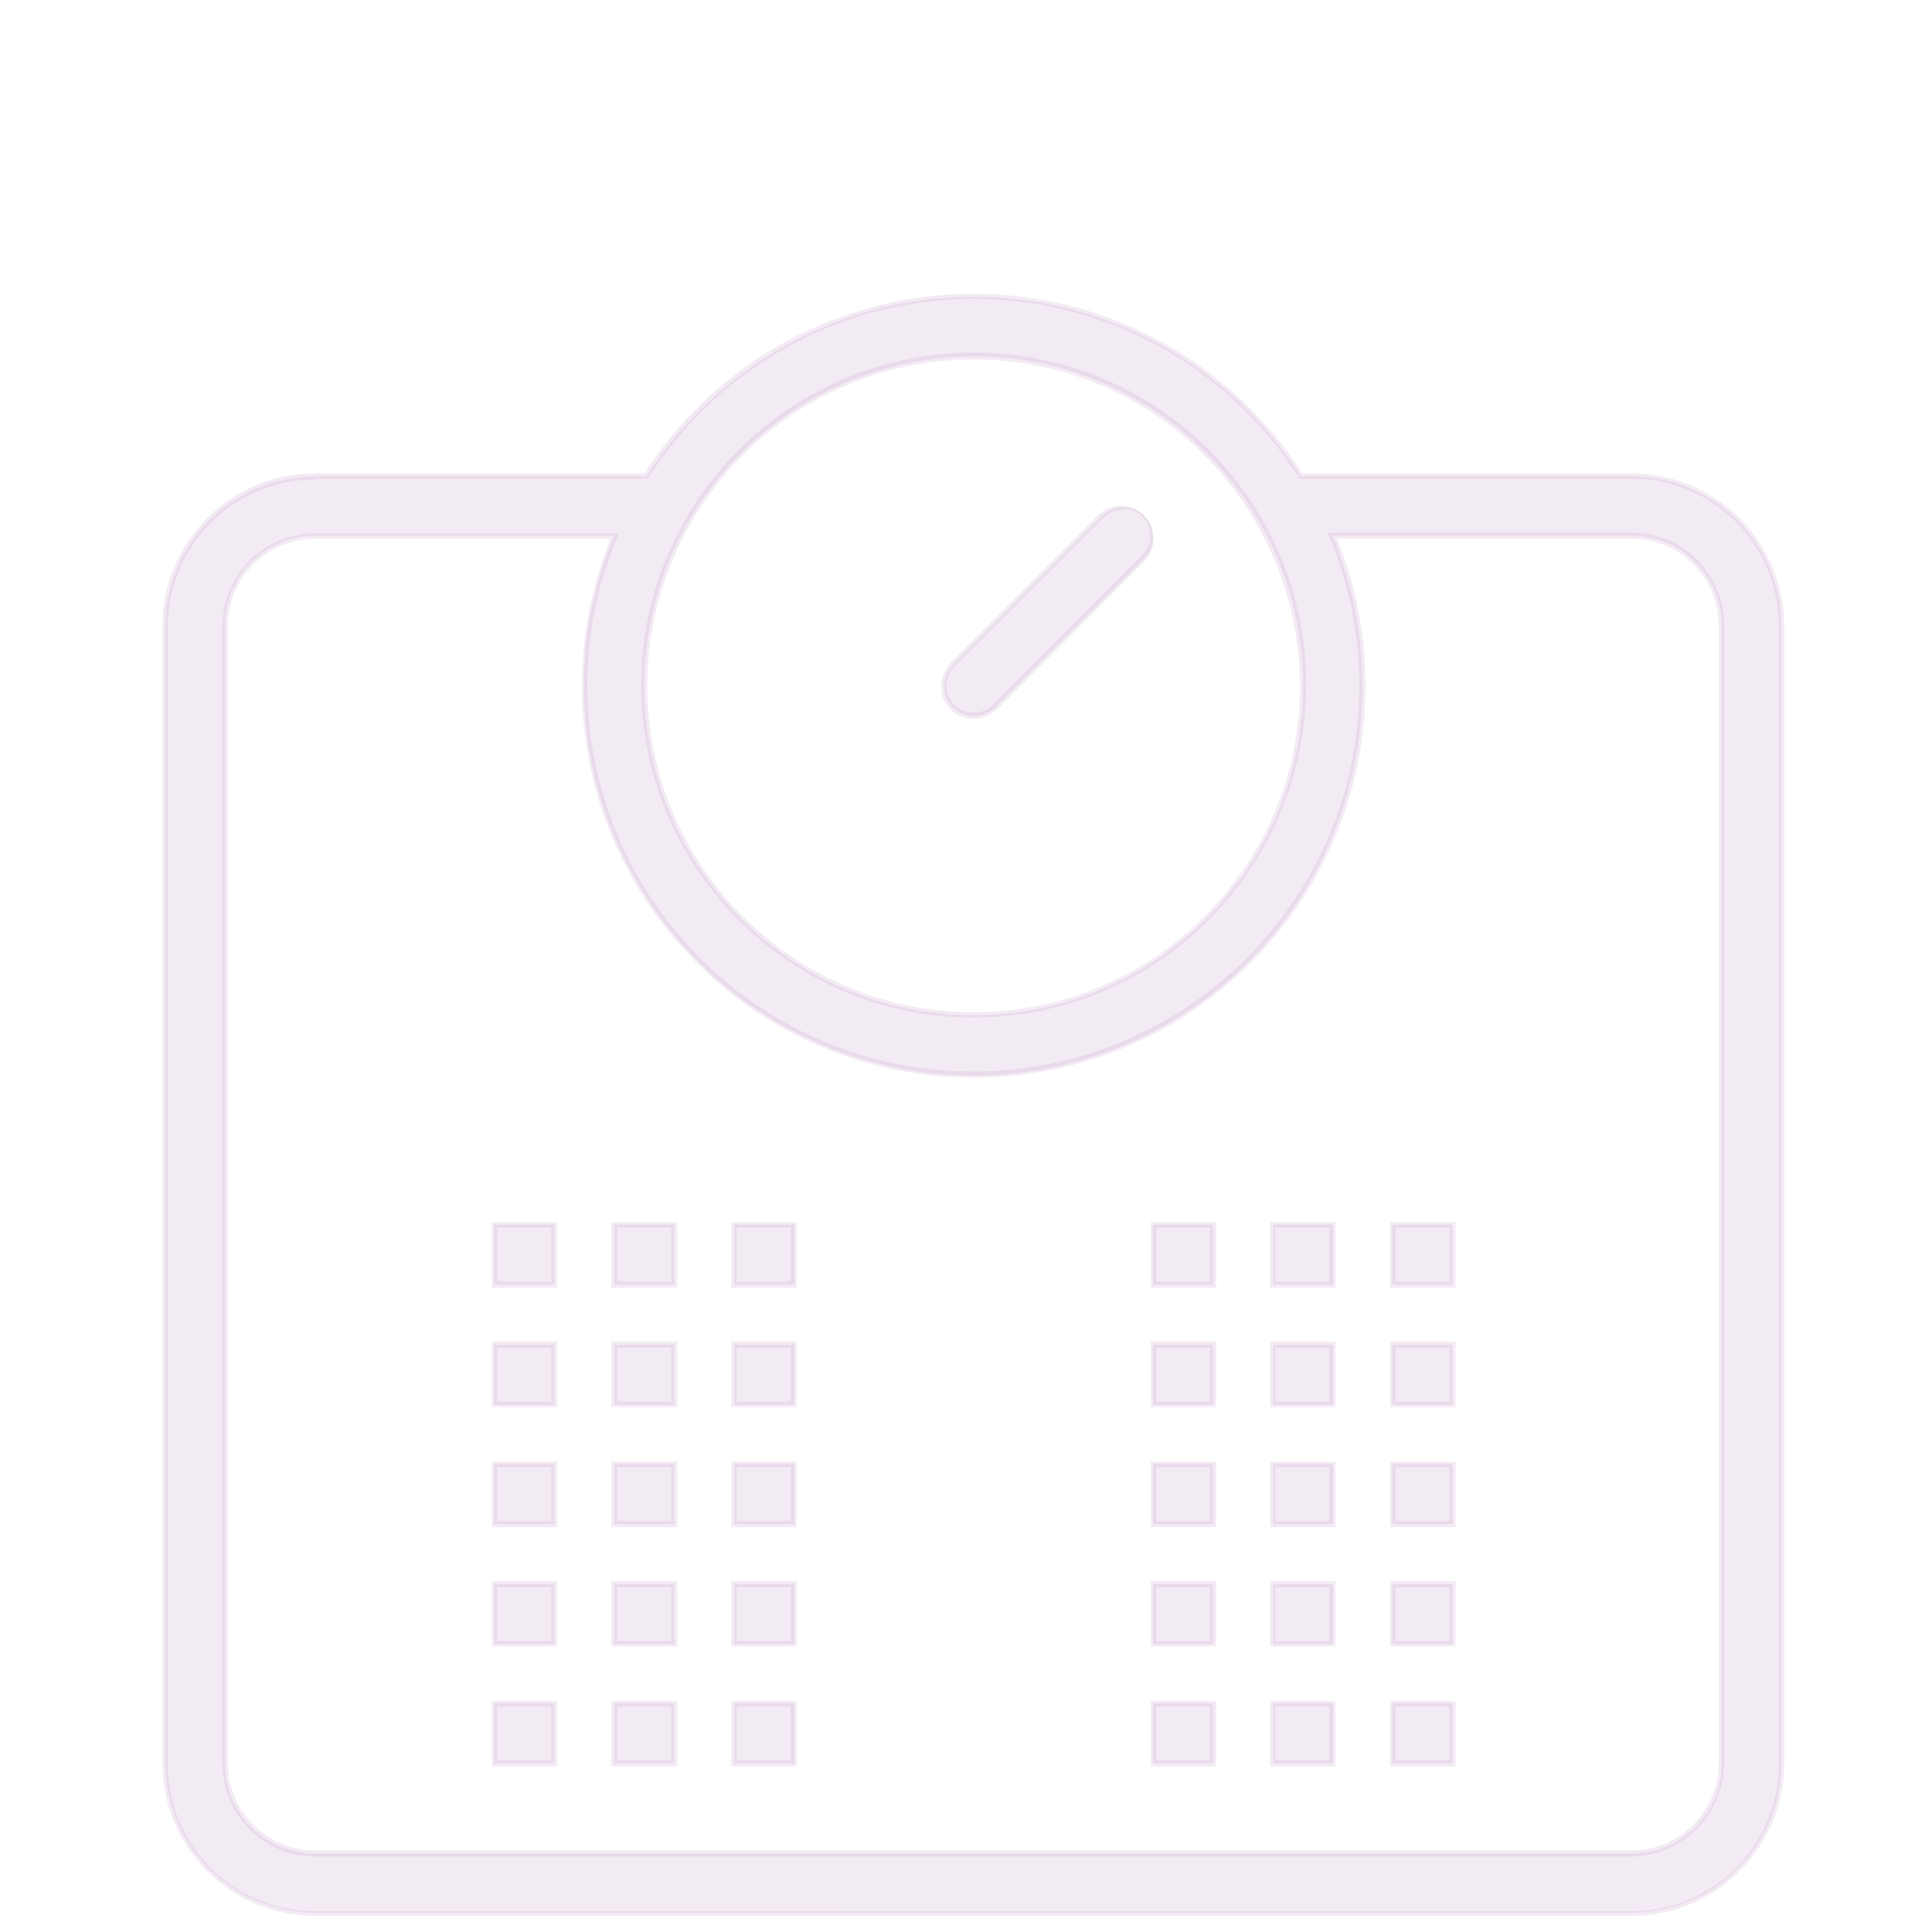 <?xml version="1.0" encoding="utf-8"?>
<!-- Generator: Adobe Illustrator 25.1.0, SVG Export Plug-In . SVG Version: 6.00 Build 0)  -->
<svg version="1.1" id="Livello_1" xmlns="http://www.w3.org/2000/svg" xmlns:xlink="http://www.w3.org/1999/xlink" x="0px" y="0px"
	 viewBox="0 0 251 251" style="enable-background:new 0 0 251 251;" xml:space="preserve">
<style type="text/css">
	.st0{opacity:0.15;fill:#B07AB4;}
</style>
<path class="st0" d="M126.5,93c1,0,2-0.4,2.8-1.1l19.4-19.4c1.5-1.6,1.4-4-0.1-5.5c-1.5-1.4-3.9-1.4-5.4,0l-19.4,19.4
	c-1.5,1.5-1.5,4,0,5.5C124.5,92.6,125.4,93,126.5,93z"/>
<path class="st0" d="M126.5,93.4c-2.4,0-4.3-1.9-4.2-4.3c0-1.1,0.5-2.2,1.2-3l19.4-19.4c1.8-1.5,4.5-1.3,6,0.5
	c1.3,1.6,1.3,3.9,0,5.5l-19.4,19.5C128.7,92.9,127.6,93.4,126.5,93.4z M145.9,66.2c-0.9,0-1.8,0.3-2.5,1L124,86.6
	c-1.4,1.4-1.4,3.6,0,5c0,0,0,0,0,0c1.4,1.3,3.6,1.3,5,0l19.4-19.5c1.4-1.4,1.4-3.6,0-5C147.8,66.5,146.9,66.1,145.9,66.2L145.9,66.2
	z"/>
<path class="st0" d="M212,61.9h-43c-15-23.5-46.1-30.4-69.6-15.4c-6.2,4-11.5,9.2-15.4,15.4h-43c-10.7,0-19.5,8.7-19.5,19.4v0v147.8
	c0,10.7,8.7,19.4,19.4,19.4H212c10.7,0,19.4-8.7,19.4-19.4V81.3C231.4,70.6,222.7,61.9,212,61.9z M126.5,46.3
	c23.6,0,42.8,19.2,42.8,42.8s-19.2,42.8-42.8,42.8s-42.8-19.2-42.8-42.8c0,0,0,0,0,0C83.7,65.5,102.9,46.4,126.5,46.3z M223.7,229.1
	c0,6.4-5.2,11.7-11.7,11.7c0,0,0,0,0,0H40.9c-6.4,0-11.7-5.2-11.7-11.7V81.3c0-6.4,5.2-11.7,11.7-11.7h38.9
	C69,95.4,81.2,125,107,135.8s55.4-1.4,66.1-27.2c5.2-12.5,5.2-26.5,0-39H212c6.4,0,11.7,5.2,11.7,11.7L223.7,229.1z"/>
<path class="st0" d="M212,248.9H40.9c-10.9,0-19.8-8.9-19.8-19.8V81.3c0-10.9,8.9-19.8,19.8-19.8h42.8
	c15.2-23.6,46.6-30.4,70.2-15.3c6.1,3.9,11.3,9.1,15.3,15.3H212c10.9,0,19.8,8.9,19.8,19.8v147.8C231.8,240,222.9,248.9,212,248.9z
	 M40.9,62.3c-10.5,0-19.1,8.5-19.1,19.1v147.8c0,10.5,8.5,19.1,19.1,19.1H212c10.5,0,19.1-8.5,19.1-19.1V81.3
	c0-10.5-8.5-19.1-19.1-19.1h-43.2l-0.1-0.2c-14.8-23.3-45.8-30.2-69.1-15.3c-6.2,3.9-11.4,9.2-15.3,15.3l-0.1,0.2H40.9z M212,241.2
	H40.9c-6.6,0-12-5.4-12-12V81.3c0-6.6,5.4-12,12-12h39.5l-0.2,0.5c-2.6,6.1-3.9,12.6-3.9,19.2c0,27.7,22.4,50.2,50.1,50.2
	s50.2-22.4,50.2-50.1c0-6.6-1.3-13.2-3.9-19.4l-0.2-0.5H212c6.6,0,12,5.4,12,12v147.8C224,235.7,218.6,241.1,212,241.2z M40.9,70
	c-6.2,0-11.3,5.1-11.3,11.3c0,0,0,0,0,0v147.8c0,6.2,5.1,11.3,11.3,11.3H212c6.2,0,11.3-5.1,11.3-11.3V81.3c0-6.2-5-11.3-11.3-11.3
	c0,0,0,0,0,0h-38.3c2.5,6.1,3.7,12.6,3.7,19.1c0,28.1-22.8,50.9-50.9,50.9s-50.9-22.8-50.9-50.9c0-6.5,1.3-13,3.7-19.1H40.9z
	 M126.5,132.2c-23.8,0-43.2-19.3-43.2-43.2c0-23.8,19.3-43.2,43.2-43.2s43.2,19.3,43.2,43.2c0,0,0,0,0,0
	C169.6,112.9,150.3,132.2,126.5,132.2L126.5,132.2z M126.5,46.7c-23.4,0-42.4,19-42.4,42.4c0,23.4,19,42.4,42.4,42.4
	s42.4-19,42.4-42.4c0,0,0,0,0,0C168.8,65.7,149.9,46.7,126.5,46.7L126.5,46.7z"/>
<path class="st0" d="M64.2,159.1H72v7.8h-7.8V159.1z"/>
<path class="st0" d="M72.4,167.3h-8.5v-8.5h8.5V167.3z M64.6,166.5h7v-7h-7V166.5z"/>
<path class="st0" d="M79.8,159.1h7.8v7.8h-7.8V159.1z"/>
<path class="st0" d="M88,167.3h-8.6v-8.5H88V167.3z M80.2,166.5h7v-7h-7V166.5z"/>
<path class="st0" d="M95.4,159.1h7.8v7.8h-7.8V159.1z"/>
<path class="st0" d="M103.5,167.3H95v-8.5h8.5L103.5,167.3z M95.7,166.5h7v-7h-7V166.5z"/>
<path class="st0" d="M64.2,174.7H72v7.8h-7.8V174.7z"/>
<path class="st0" d="M72.4,182.8h-8.5v-8.5h8.5V182.8z M64.6,182.1h7v-7h-7V182.1z"/>
<path class="st0" d="M79.8,174.7h7.8v7.8h-7.8V174.7z"/>
<path class="st0" d="M88,182.8h-8.6v-8.5H88V182.8z M80.2,182.1h7v-7h-7V182.1z"/>
<path class="st0" d="M95.4,174.7h7.8v7.8h-7.8V174.7z"/>
<path class="st0" d="M103.5,182.8H95v-8.5h8.5L103.5,182.8z M95.7,182.1h7v-7h-7V182.1z"/>
<path class="st0" d="M64.2,190.2H72v7.8h-7.8V190.2z"/>
<path class="st0" d="M72.4,198.4h-8.5v-8.5h8.5V198.4z M64.6,197.6h7v-7h-7V197.6z"/>
<path class="st0" d="M79.8,190.2h7.8v7.8h-7.8V190.2z"/>
<path class="st0" d="M88,198.4h-8.6v-8.5H88V198.4z M80.2,197.6h7v-7h-7V197.6z"/>
<path class="st0" d="M95.4,190.2h7.8v7.8h-7.8V190.2z"/>
<path class="st0" d="M103.5,198.4H95v-8.5h8.5L103.5,198.4z M95.7,197.6h7v-7h-7V197.6z"/>
<path class="st0" d="M64.2,205.8H72v7.8h-7.8V205.8z"/>
<path class="st0" d="M72.4,213.9h-8.5v-8.5h8.5V213.9z M64.6,213.2h7v-7h-7V213.2z"/>
<path class="st0" d="M79.8,205.8h7.8v7.8h-7.8V205.8z"/>
<path class="st0" d="M88,213.9h-8.6v-8.5H88V213.9z M80.2,213.2h7v-7h-7V213.2z"/>
<path class="st0" d="M95.4,205.8h7.8v7.8h-7.8V205.8z"/>
<path class="st0" d="M103.5,213.9H95v-8.5h8.5L103.5,213.9z M95.7,213.2h7v-7h-7V213.2z"/>
<path class="st0" d="M64.2,221.3H72v7.8h-7.8V221.3z"/>
<path class="st0" d="M72.4,229.5h-8.5V221h8.5V229.5z M64.6,228.7h7v-7h-7V228.7z"/>
<path class="st0" d="M79.8,221.3h7.8v7.8h-7.8V221.3z"/>
<path class="st0" d="M88,229.5h-8.6V221H88V229.5z M80.2,228.7h7v-7h-7V228.7z"/>
<path class="st0" d="M95.4,221.3h7.8v7.8h-7.8V221.3z"/>
<path class="st0" d="M103.5,229.5H95V221h8.5L103.5,229.5z M95.7,228.7h7v-7h-7V228.7z"/>
<path class="st0" d="M149.8,159.1h7.8v7.8h-7.8V159.1z"/>
<path class="st0" d="M158,167.3h-8.5v-8.5h8.5V167.3z M150.2,166.5h7v-7h-7V166.5z"/>
<path class="st0" d="M165.4,159.1h7.8v7.8h-7.8V159.1z"/>
<path class="st0" d="M173.5,167.3H165v-8.5h8.5L173.5,167.3z M165.7,166.5h7v-7h-7V166.5z"/>
<path class="st0" d="M180.9,159.1h7.8v7.8h-7.8V159.1z"/>
<path class="st0" d="M189.1,167.3h-8.5v-8.5h8.5V167.3z M181.3,166.5h7v-7h-7V166.5z"/>
<path class="st0" d="M149.8,174.7h7.8v7.8h-7.8V174.7z"/>
<path class="st0" d="M158,182.8h-8.5v-8.5h8.5V182.8z M150.2,182.1h7v-7h-7V182.1z"/>
<path class="st0" d="M165.4,174.7h7.8v7.8h-7.8V174.7z"/>
<path class="st0" d="M173.5,182.8H165v-8.5h8.5L173.5,182.8z M165.7,182.1h7v-7h-7V182.1z"/>
<path class="st0" d="M180.9,174.7h7.8v7.8h-7.8V174.7z"/>
<path class="st0" d="M189.1,182.8h-8.5v-8.5h8.5V182.8z M181.3,182.1h7v-7h-7V182.1z"/>
<path class="st0" d="M149.8,190.2h7.8v7.8h-7.8V190.2z"/>
<path class="st0" d="M158,198.4h-8.5v-8.5h8.5V198.4z M150.2,197.6h7v-7h-7V197.6z"/>
<path class="st0" d="M165.4,190.2h7.8v7.8h-7.8V190.2z"/>
<path class="st0" d="M173.5,198.4H165v-8.5h8.5L173.5,198.4z M165.7,197.6h7v-7h-7V197.6z"/>
<path class="st0" d="M180.9,190.2h7.8v7.8h-7.8V190.2z"/>
<path class="st0" d="M189.1,198.4h-8.5v-8.5h8.5V198.4z M181.3,197.6h7v-7h-7V197.6z"/>
<path class="st0" d="M149.8,205.8h7.8v7.8h-7.8V205.8z"/>
<path class="st0" d="M158,213.9h-8.5v-8.5h8.5V213.9z M150.2,213.2h7v-7h-7V213.2z"/>
<path class="st0" d="M165.4,205.8h7.8v7.8h-7.8V205.8z"/>
<path class="st0" d="M173.5,213.9H165v-8.5h8.5L173.5,213.9z M165.7,213.2h7v-7h-7V213.2z"/>
<path class="st0" d="M180.9,205.8h7.8v7.8h-7.8V205.8z"/>
<path class="st0" d="M189.1,213.9h-8.5v-8.5h8.5V213.9z M181.3,213.2h7v-7h-7V213.2z"/>
<path class="st0" d="M149.8,221.3h7.8v7.8h-7.8V221.3z"/>
<path class="st0" d="M158,229.5h-8.5V221h8.5V229.5z M150.2,228.7h7v-7h-7V228.7z"/>
<path class="st0" d="M165.4,221.3h7.8v7.8h-7.8V221.3z"/>
<path class="st0" d="M173.5,229.5H165V221h8.5L173.5,229.5z M165.7,228.7h7v-7h-7V228.7z"/>
<path class="st0" d="M180.9,221.3h7.8v7.8h-7.8V221.3z"/>
<path class="st0" d="M189.1,229.5h-8.5V221h8.5V229.5z M181.3,228.7h7v-7h-7V228.7z"/>
</svg>
